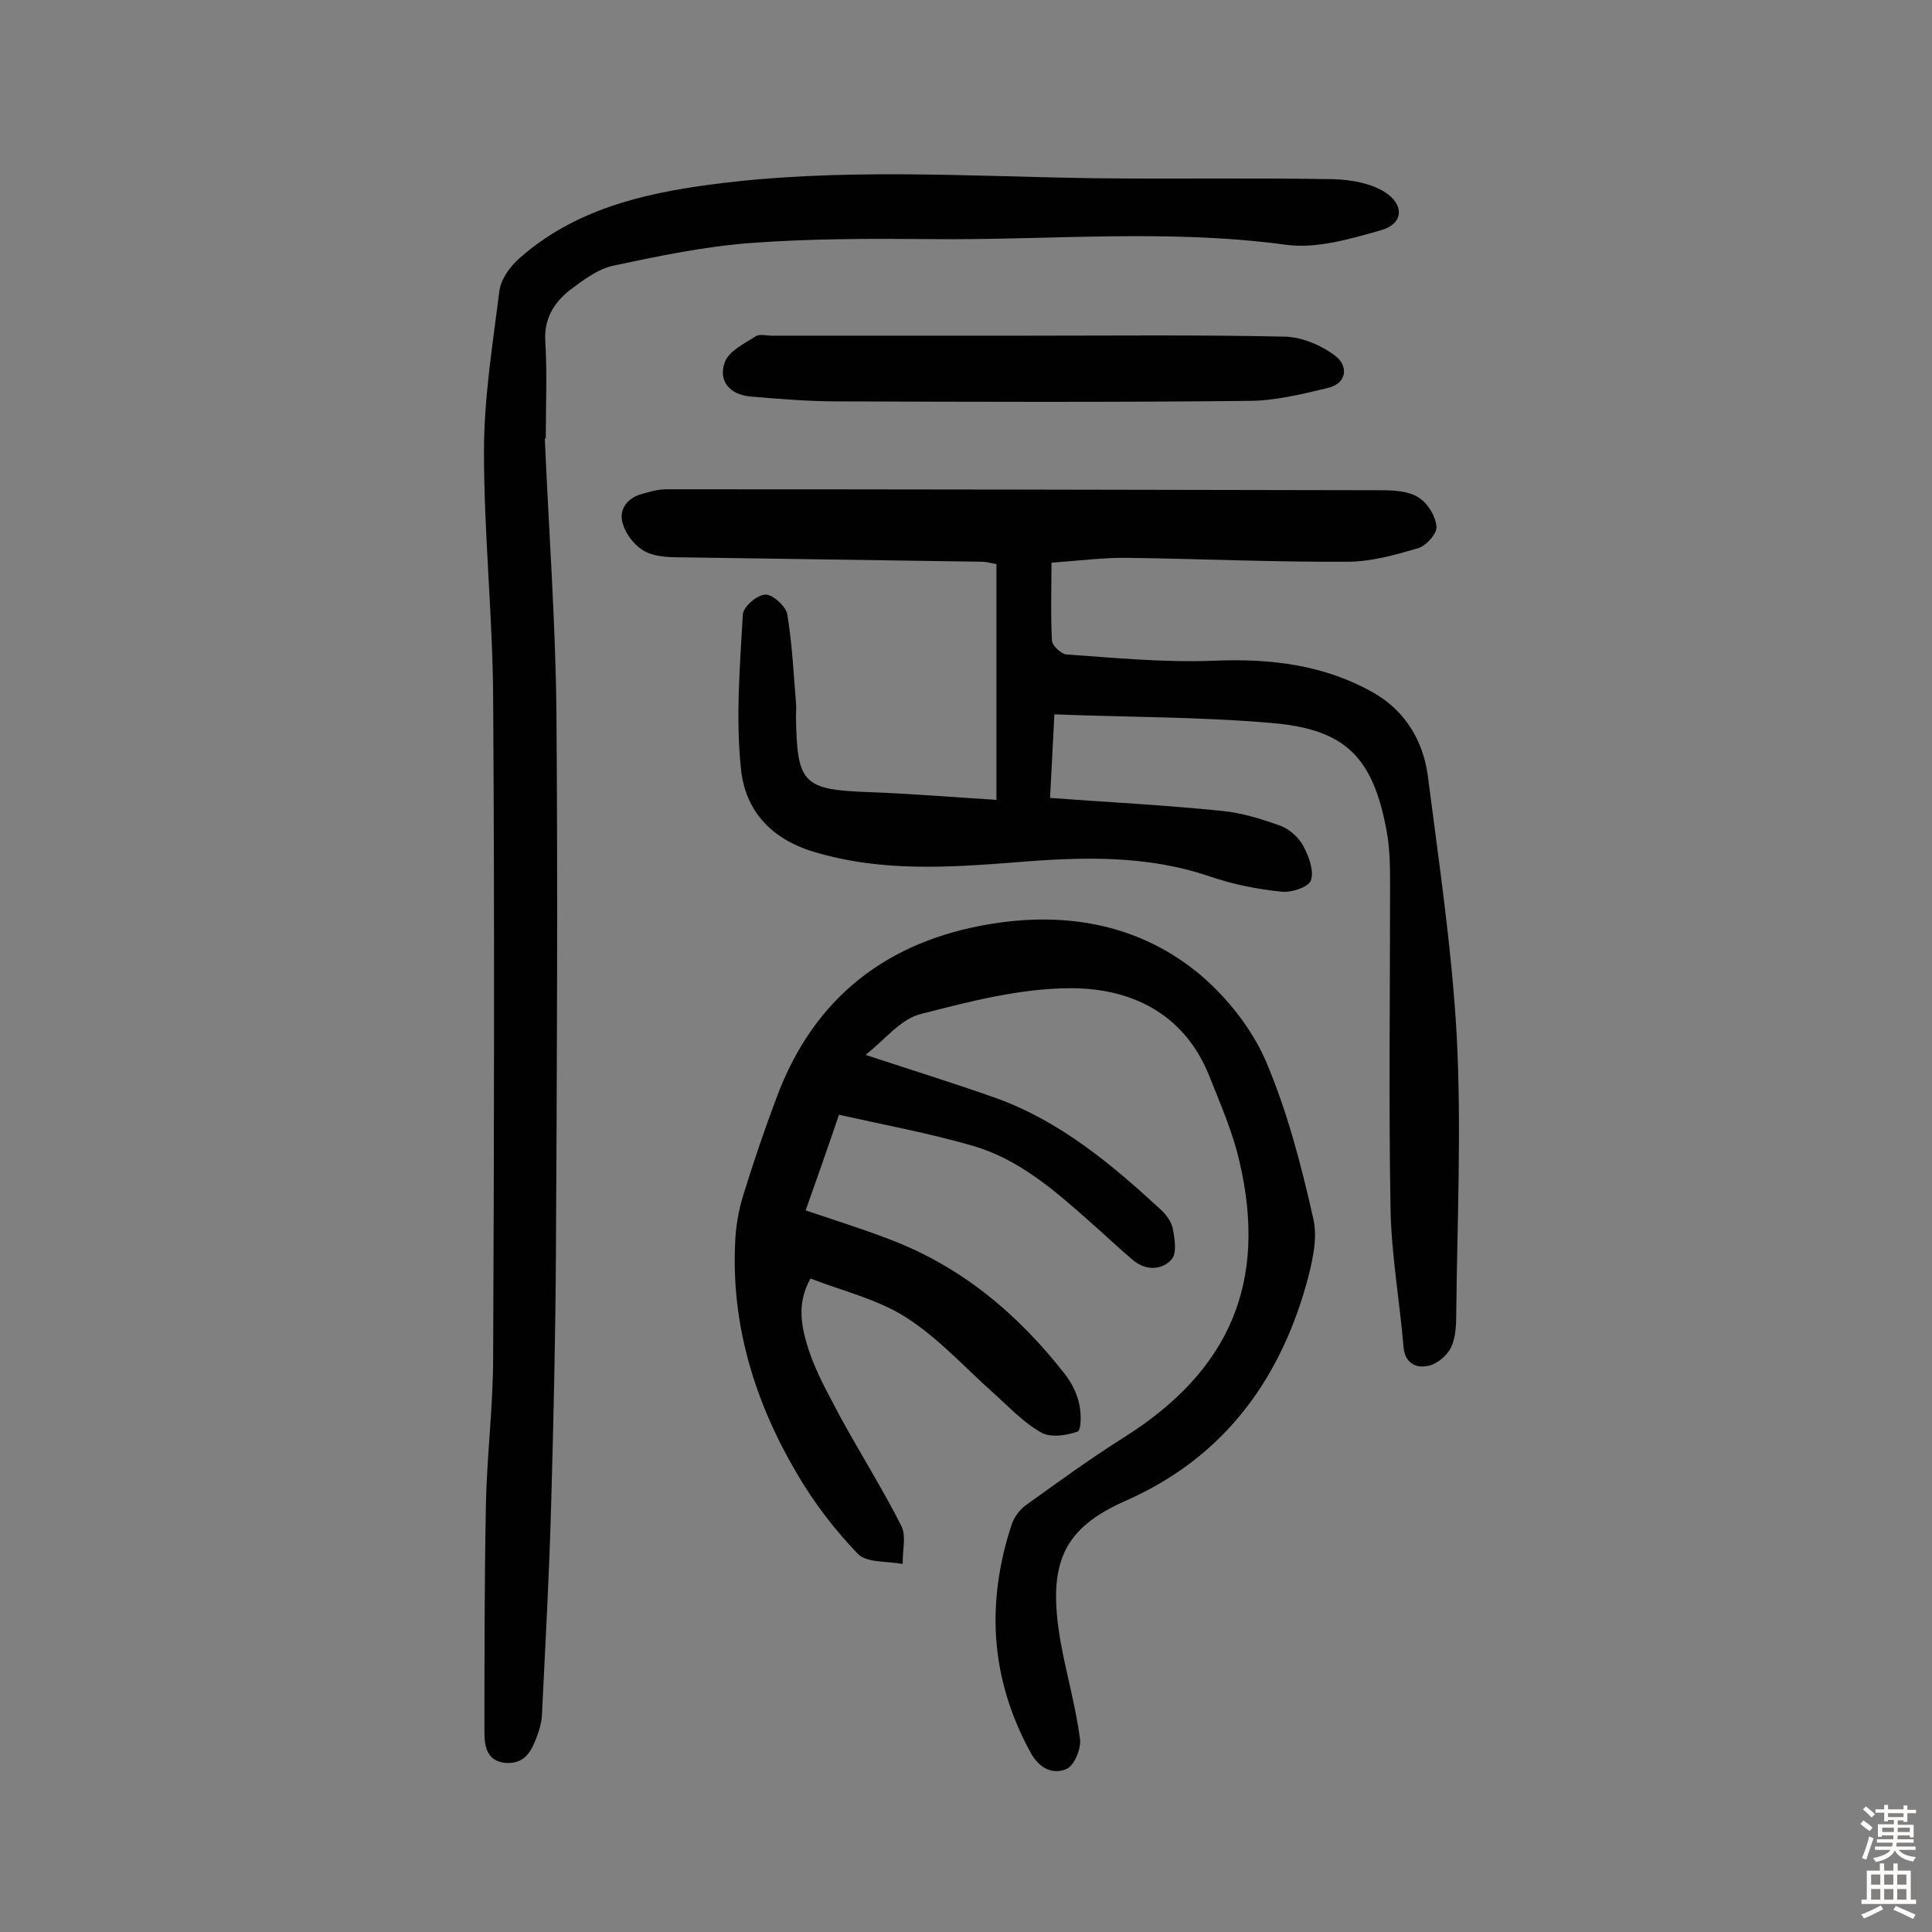 <svg enable-background="new 0 0 400 400" viewBox="0 0 400 400" xmlns="http://www.w3.org/2000/svg"><rect x="0" y="0" width="400" height="400" fill="#808080" stroke="none"/><g fill="#010102"><path d="m218.3 147.9c-.3 6.2-.6 11.4-.9 17.3 12.2.9 24 1.5 35.7 2.7 4.1.4 8.2 1.7 12.1 3.1 1.8.7 3.7 2.4 4.6 4.1 1.2 2.2 2.3 5.2 1.6 7.2-.5 1.4-4.2 2.6-6.2 2.3-4.9-.5-9.9-1.5-14.6-3.1-13.1-4.5-26.5-4.1-39.9-3-14.2 1.1-28.3 2.1-42.4-2.2-9.1-2.8-14.1-8.9-14.9-17.2-1.1-10.5-.2-21.3.4-31.9.1-1.6 3-4.1 4.7-4.1 1.5 0 4.2 2.4 4.5 4.1 1 6 1.3 12.2 1.8 18.3.1 1 0 1.9 0 2.9.2 13.9 1.5 15.1 15.1 15.6 8.4.3 16.7 1 26.4 1.6 0-8.5 0-16.5 0-24.6 0-7.9 0-15.9 0-24.2-1-.2-2.1-.5-3.1-.5-20.4-.3-40.9-.6-61.3-.9-2.7 0-5.8 0-8.1-1.1-2.1-1-4.1-3.4-4.8-5.7-1-2.8.6-5.4 3.8-6.3 1.7-.5 3.4-1 5.2-1 49.4 0 98.8.1 148.2.2 2.5 0 5.5.2 7.5 1.5 1.9 1.2 3.5 3.8 3.7 6 .2 1.4-2.1 4-3.8 4.5-4.8 1.4-9.7 2.8-14.6 2.8-15.1.1-30.2-.6-45.3-.8-5.1-.1-10.3.6-16 1 0 5.5-.2 10.9.1 16.2.1 1 1.9 2.7 3 2.8 10.1.7 20.3 1.7 30.4 1.3 11.8-.5 23 .8 33.3 6.7 6.4 3.7 10.1 9.8 11.1 17 2.3 18 5 35.9 6 54 1 19.1.1 38.2-.1 57.4 0 2.4-.1 5.1-1.1 7.1-.8 1.7-3 3.5-4.8 3.8-2.3.5-4.7-.5-5-3.8-.8-9.5-2.5-19-2.7-28.5-.4-22.2-.1-44.5-.1-66.8 0-3.9 0-7.8-.7-11.6-2.8-15.2-8.4-21.1-23.7-22.4-14.9-1.3-29.7-1.2-45.1-1.8z"/><path d="m179.2 218.4c9.7 3.2 18.4 5.9 26.9 8.9 13.4 4.8 24.1 13.8 34.4 23.3 1 1 2 2.3 2.3 3.7.4 2.1.9 5.1-.2 6.4-2 2.3-5.3 2.4-7.9.3-3.1-2.6-6-5.4-9.1-8.1-7.3-6.5-14.8-13-24.3-15.7-9-2.6-18.2-4.3-27.6-6.4-2.3 6.8-4.5 13-6.9 19.8 5.9 2 11.7 3.8 17.4 6 14.8 5.6 26.5 15.4 36.2 27.8 1.4 1.8 2.5 3.9 3 6.1.5 1.9.5 5.6-.3 5.9-2.3.8-5.5 1.3-7.5.2-3.6-2-6.6-5.2-9.7-8-6.1-5.4-11.6-11.6-18.4-15.9-5.8-3.7-13-5.4-19.7-8-3 5.4-1.8 10.2-.4 14.7 1.6 4.9 4.2 9.4 6.6 14 4.1 7.5 8.7 14.8 12.6 22.5 1.1 2.1.2 5.3.3 7.9-3.2-.6-7.5-.2-9.3-2.1-4.8-5-9.1-10.6-12.6-16.6-8.6-14.6-13.6-30.5-12.8-47.7.1-3.3.7-6.8 1.7-10 2.1-6.8 4.4-13.6 6.9-20.2 7.7-20.7 22.9-32.4 44.3-35.9 15.8-2.6 31 .1 43.5 10.6 5.5 4.7 10.5 11 13.4 17.6 4.5 10.5 7.4 21.7 9.9 32.8 1 4.3-.3 9.4-1.5 13.8-5.8 20.4-17.6 35.9-37.3 44.6-12.9 5.7-16.4 12.8-13.5 29.3 1.2 6.7 3.1 13.2 4 20 .3 2-1.2 5.5-2.7 6.2-2.8 1.3-5.7 0-7.5-3.3-8.4-15.3-9.3-31.1-3.9-47.4.5-1.4 1.6-2.9 2.8-3.8 6.7-4.8 13.4-9.7 20.4-14.1 21.9-13.8 29.8-32.1 23.9-57.2-1.4-6.1-4-12-6.3-17.8-5.2-12.8-16.1-18-28.6-18-10.3 0-20.8 2.7-30.9 5.3-4.3 1-7.4 5.2-11.6 8.5z"/><path d="m112.8 90.8c.8 18.8 2.2 37.6 2.4 56.4.3 37.4.1 74.7-.1 112.1-.1 17.5-.5 35.1-1 52.6-.4 14.4-1.2 28.8-1.9 43.3-.1 1.4-.5 2.9-1 4.2-1.1 3-2.4 5.8-6.4 5.6-4-.3-4.5-3.4-4.5-6.3 0-15.7 0-31.4.3-47.1.2-10.2 1.5-20.4 1.5-30.6.2-45.5.3-91 0-136.5-.1-17-1.9-34-1.9-51 0-11.1 1.8-22.2 3.2-33.3.3-2.4 2.2-5 4.1-6.7 11.3-10 25.3-13.4 39.7-15.3 26.4-3.5 52.8-1.7 79.2-1.3 16.6.2 33.1-.1 49.7.2 3.5.1 7.6.8 10.5 2.6 4.3 2.7 4 6.7-.8 8-6.3 1.8-13.2 3.8-19.4 3-24.8-3.4-49.6-.9-74.3-1.2-12.2-.1-24.4-.1-36.5.8-9.6.7-19.2 2.7-28.6 4.7-3.3.7-6.4 3.1-9.2 5.2-3.2 2.6-5.2 5.9-4.9 10.5.4 6.6.1 13.3.1 20 0 .1-.1.1-.2.1z"/><path d="m212.5 69.5c17.9 0 35.7-.2 53.6.2 3.5.1 7.5 1.8 10.4 4 2.6 2 2.5 5.6-1.5 6.6-5.4 1.3-11 2.7-16.6 2.7-28.4.3-56.7.2-85.1.1-6 0-11.9-.5-17.9-1-4.3-.4-6.8-3.2-5.3-7.2.9-2.3 4.1-3.8 6.4-5.3.8-.5 2.2-.1 3.4-.1z"/></g><path d="m385.2 377.6.6-.7c.6.4 1.3.9 1.9 1.5l-.6.7c-.8-.5-1.4-1-1.9-1.5zm.3 7.1c.6-1.4 1.1-2.9 1.5-4.5.3.1.6.3.9.4-.5 1.4-1 2.9-1.5 4.4zm.2-10.1.6-.6c.7.5 1.3 1.1 1.9 1.6l-.7.7c-.6-.6-1.2-1.2-1.8-1.7zm8.4-.8h.8v.9h1.8v.7h-1.8v1.8h-.8v-.3h-1.2v.9h3.3v2.6h-.8v-.4h-2.5c0 .3 0 .6-.1.8h3.4v.7h-3.5c0 .3-.1.6-.1.8h4v.7h-3.5c.7.9 1.9 1.3 3.6 1.5-.2.2-.4.5-.6.9-1.9-.3-3.2-1.1-3.8-2.3-.5 1.1-1.8 2-3.9 2.4-.2-.3-.4-.5-.6-.8 1.9-.4 3.1-.9 3.6-1.7h-3.2v-.7h3.5c.1-.2.1-.5.2-.8h-3.3v-.7h3.4c0-.2 0-.5 0-.8h-2.4v.3h-.8v-2.6h3.3v-.9h-1.2v.3h-.8v-1.8h-1.8v-.7h1.8v-.9h.8v.9h3.2zm-4.4 5.5h2.4c0-.3 0-.6 0-.9h-2.4zm1.2-3.1h3.2v-.8h-3.2zm4.4 2.2h-2.4v.9h2.5v-.9z" fill="#fcfbfa"/><path d="m389.2 385.8h.9v1.5h1.9v-1.5h.9v1.5h2.7v6h1.1v.9h-11.3v-.9h1.1v-6h2.7zm.2 8.7.5.8c-1.2.6-2.5 1.3-4 1.9-.2-.3-.3-.6-.6-.8 1.6-.6 3-1.3 4.1-1.9zm-2-4.3h1.9v-2.1h-1.9zm0 3.1h1.9v-2.2h-1.9zm2.7-3.1h1.9v-2.1h-1.9zm0 3.1h1.9v-2.2h-1.9zm2.4 1.3c1.4.6 2.7 1.2 4.1 1.8l-.5.9c-1.5-.7-2.8-1.4-4.1-1.9zm2.2-6.5h-1.9v2.1h1.9zm-1.9 5.2h1.9v-2.2h-1.9z" fill="#fcfbfa"/></svg>